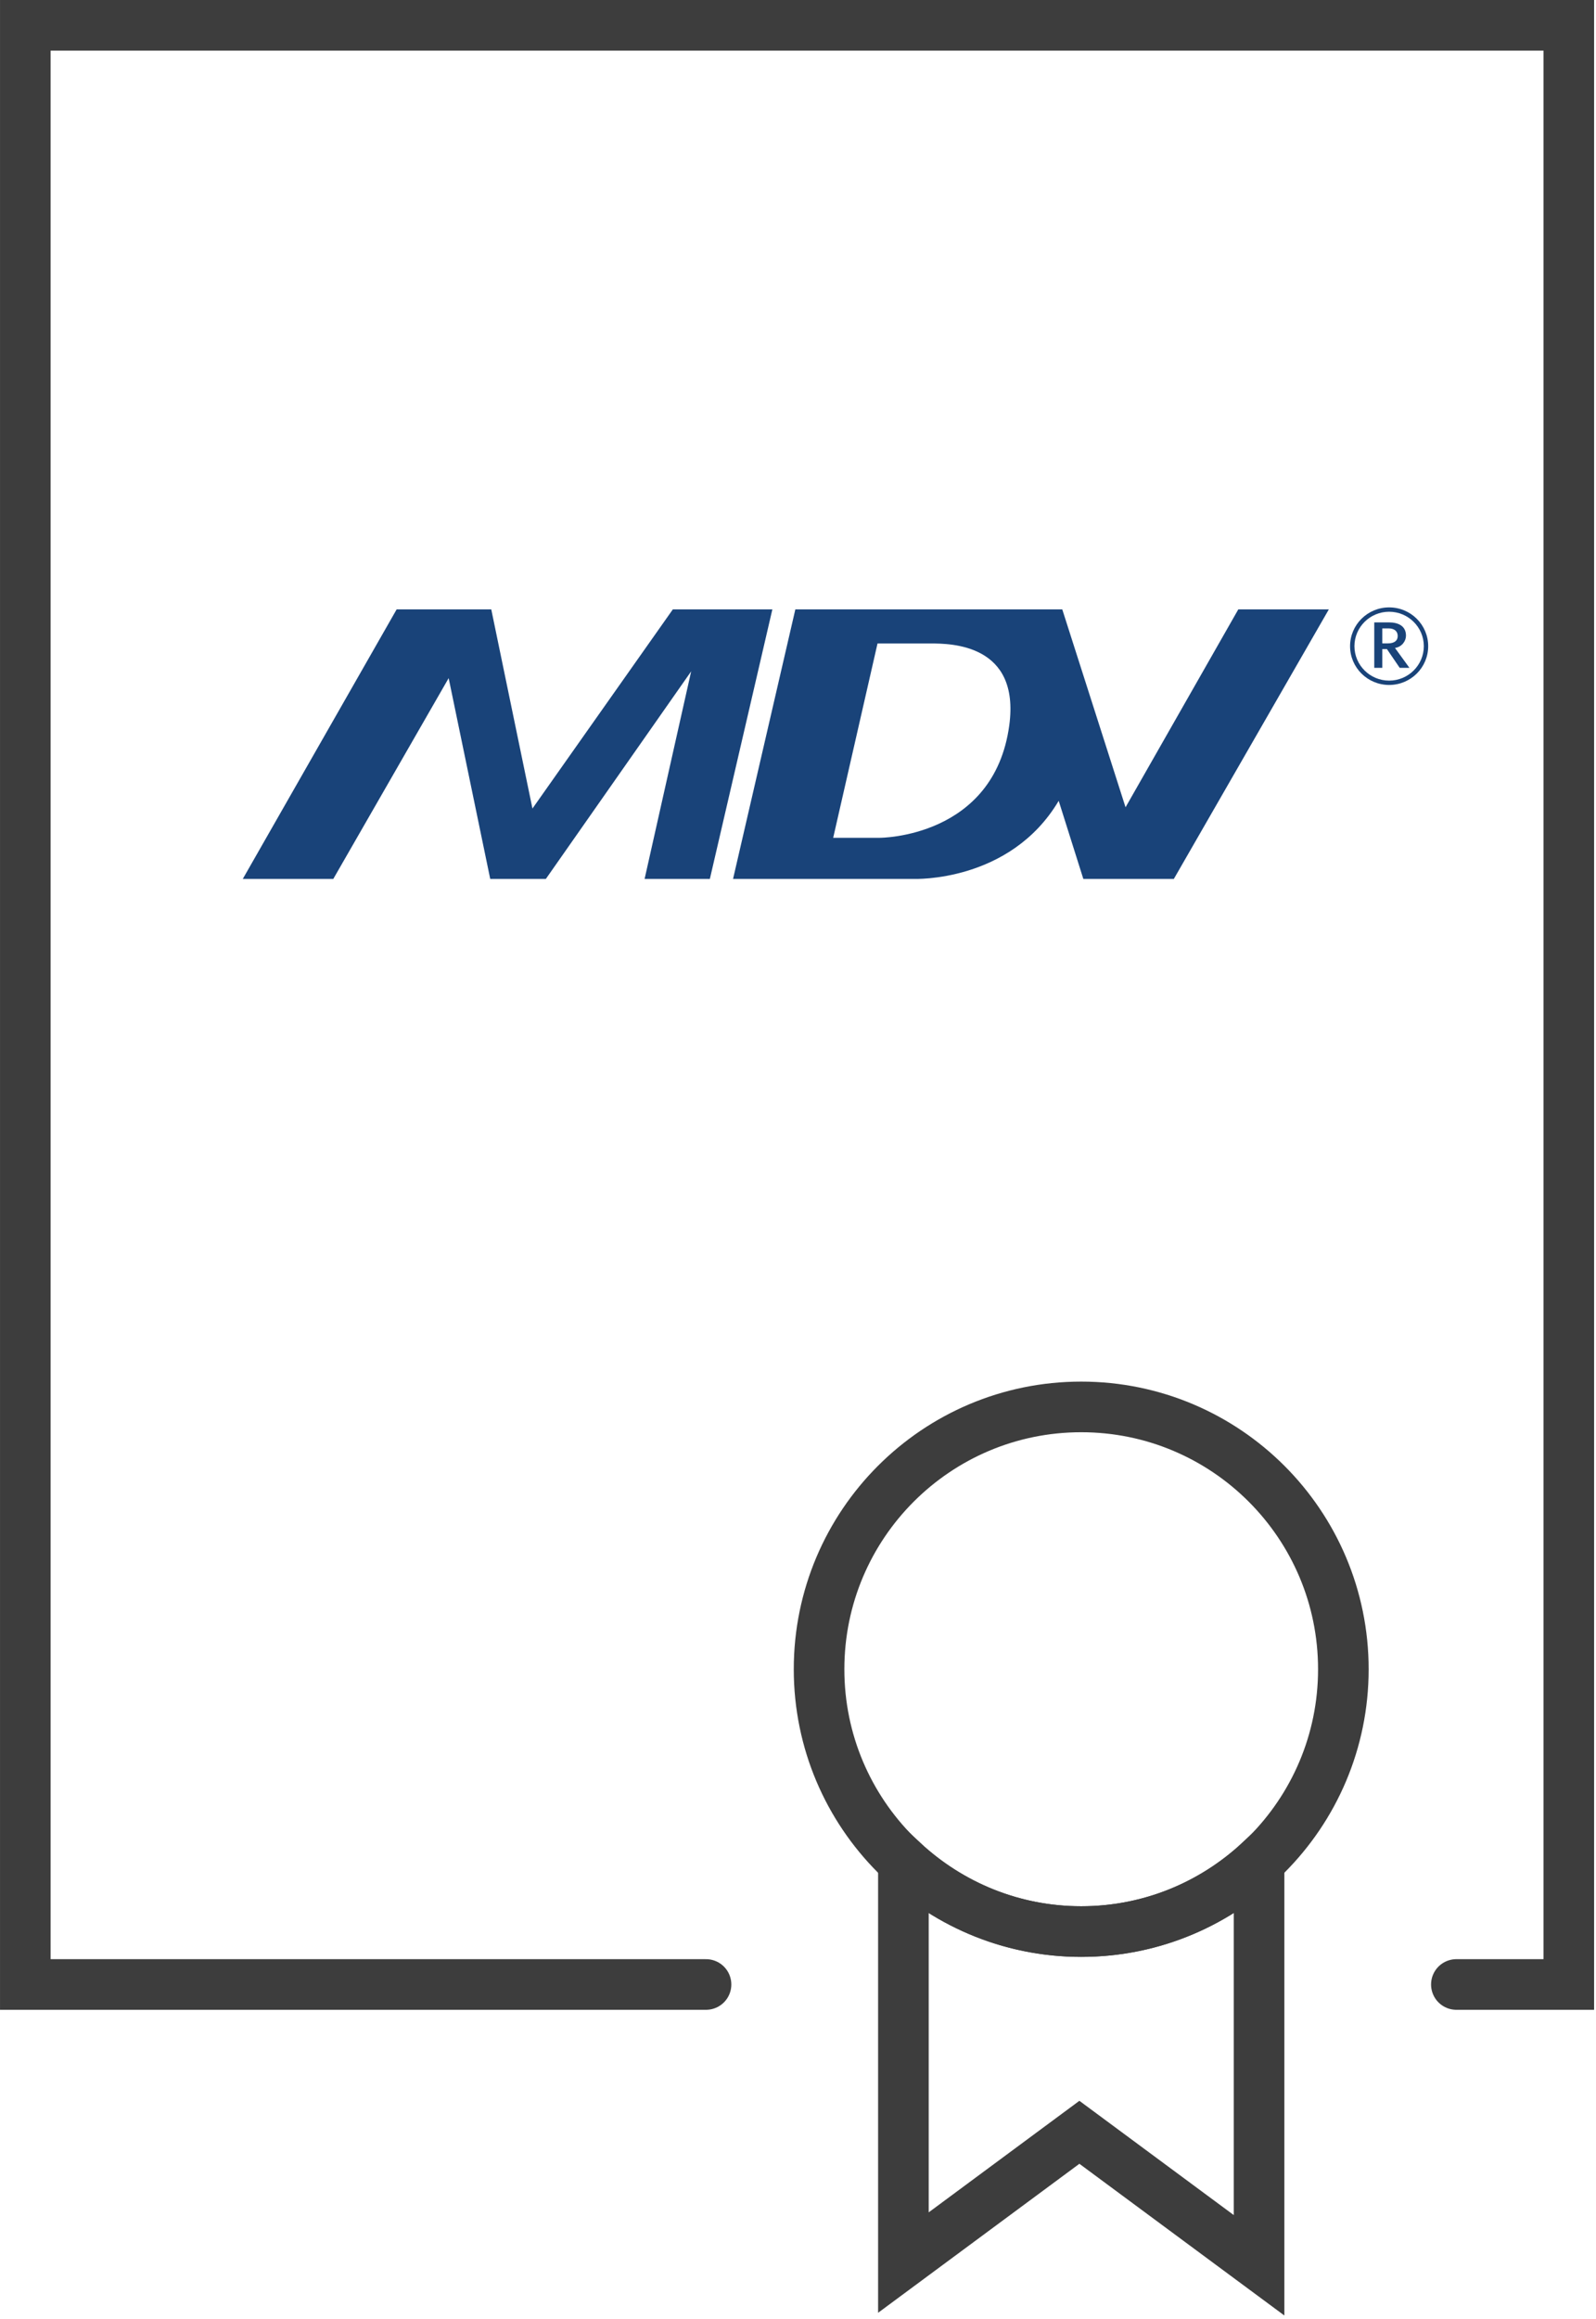 <?xml version="1.0" encoding="UTF-8"?> <svg xmlns="http://www.w3.org/2000/svg" width="447" height="649" viewBox="0 0 447 649" fill="none"><g clip-path="url(#clip0_366_105)"><path d="M302.82 540.61C343.369 540.61 376.24 507.738 376.24 467.19C376.24 426.641 343.369 393.77 302.82 393.77C262.272 393.77 229.4 426.641 229.4 467.19C229.4 507.738 262.272 540.61 302.82 540.61Z" stroke="#3D3D3D" stroke-width="14.17" stroke-miterlimit="10"></path><path d="M302.82 540.61C283.57 540.61 266.11 533.14 253.02 521.03V633.25L302.31 596.79L352.63 634.01V521.03C339.54 533.15 322.08 540.61 302.83 540.61H302.82Z" stroke="#3D3D3D" stroke-width="14.17" stroke-miterlimit="10"></path><path d="M407.89 555.42H439.38V7.09H7.09V555.42H197.74" stroke="#3D3D3D" stroke-width="14.17" stroke-miterlimit="10" stroke-linecap="round"></path><g clip-path="url(#clip1_366_105)"><path d="M388.884 175.874H387.149V180.074H388.672C390.503 180.074 391.465 179.323 391.465 178.02C391.465 176.662 390.522 175.874 388.884 175.874ZM392.027 186.918L388.441 181.665H387.149V186.918H384.895V174.195H388.98C391.563 174.195 393.78 175.143 393.78 177.912C393.78 179.432 392.625 181.076 390.696 181.343L394.746 186.918H392.027Z" fill="#194379"></path><path d="M379.343 180.853C379.354 186.176 383.696 190.484 389.061 190.494C394.427 190.484 398.768 186.176 398.779 180.853C398.768 175.528 394.427 171.222 389.061 171.212C383.696 171.222 379.354 175.528 379.343 180.853ZM378.121 180.853C378.121 174.859 383.018 170 389.061 170C395.104 170 400 174.859 400 180.853C400 186.849 395.104 191.706 389.061 191.706C383.018 191.706 378.121 186.849 378.121 180.853Z" fill="#194379"></path><path d="M188.448 170.55L149.127 226.294L137.591 170.55H111.093L68 245.992H93.349L125.658 189.797L137.298 245.992H152.88L193.578 187.899L180.537 245.992H198.816L216.32 170.55H188.448Z" fill="#194379"></path><path d="M346.82 170.55L315.238 225.94L297.513 170.55H279.446H222.757L205.309 245.992H206.85H223.413H255.961C255.961 245.992 282.89 247.07 296.513 224.136L303.414 245.992H328.764L372.179 170.55H346.82ZM246.39 234.486H233.355L245.771 180.098H260.666C266.331 180.098 285.757 180.263 282.668 203.03C278.391 234.542 246.39 234.486 246.39 234.486Z" fill="#194379"></path></g></g><defs><clipPath id="clip0_366_105"><rect width="446.47" height="648.07" fill="white"></rect></clipPath><clipPath id="clip1_366_105"><rect width="332" height="76" fill="white" transform="translate(68 170)"></rect></clipPath></defs></svg> 